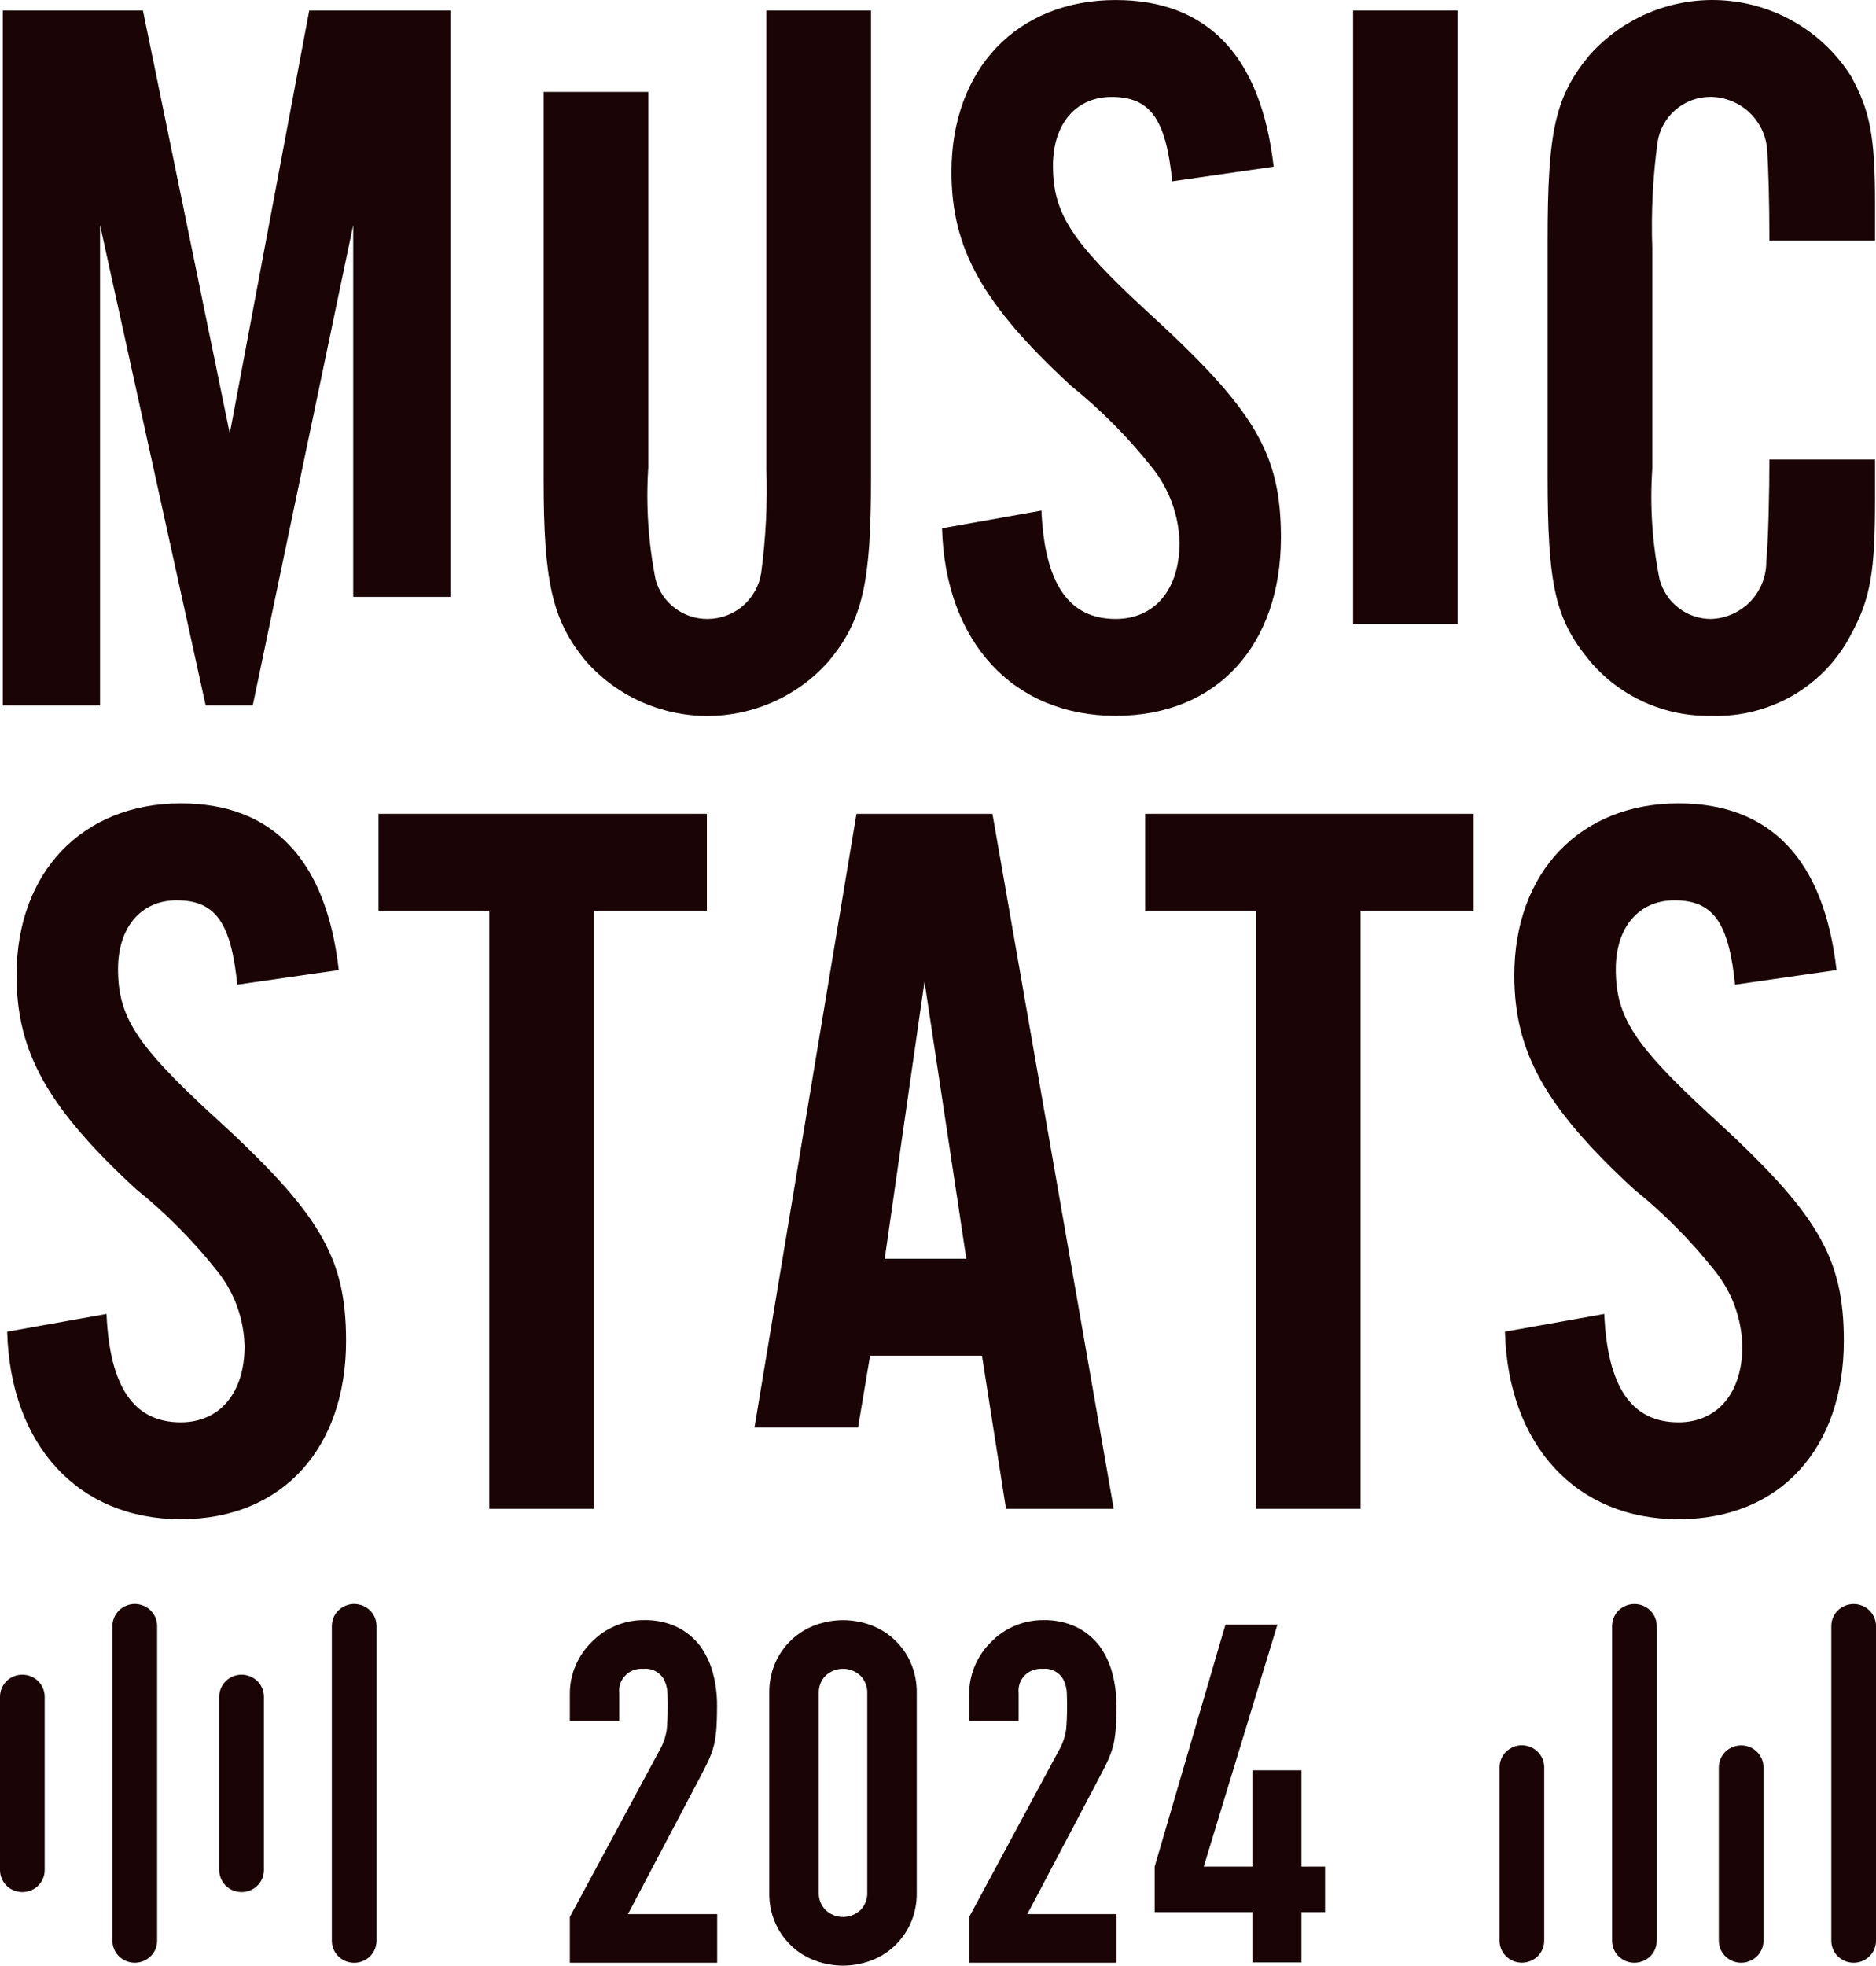 <?xml version="1.0" encoding="utf-8"?>
<svg xmlns="http://www.w3.org/2000/svg" width="232" height="243" viewBox="0 0 232 243" fill="none">
<path d="M28.415 53.587L17.676 1.294H0.344V87.21H12.371V27.829L25.436 87.21H31.256L43.678 27.829V73.791H55.705V1.294H38.244L28.415 53.587Z" fill="#1A0406"/>
<path d="M94.772 57.837C94.923 62.184 94.711 66.538 94.128 70.848C93.885 72.417 93.082 73.851 91.877 74.893C90.672 75.934 89.126 76.508 87.534 76.516C86.064 76.531 84.624 76.063 83.457 75.172C82.282 74.289 81.441 73.036 81.07 71.618C80.176 67.082 79.865 62.448 80.168 57.829V11.362H67.231V59.263C67.231 71.882 68.27 76.651 72.408 81.678C74.287 83.821 76.599 85.542 79.198 86.719C81.797 87.897 84.617 88.508 87.474 88.508C90.331 88.508 93.15 87.897 95.749 86.719C98.349 85.542 100.668 83.821 102.54 81.678C106.678 76.659 107.716 72.017 107.716 59.263V1.294H94.779V57.844L94.772 57.837Z" fill="#1A0406"/>
<path d="M141.728 38.388C132.543 29.882 130.216 26.411 130.216 20.479C130.216 15.324 133.058 11.981 137.461 11.981C142.243 11.981 144.184 14.69 144.964 22.411L157.507 20.607C155.953 6.962 149.36 0.003 137.977 0.003C125.821 0.003 117.666 8.501 117.666 21.256C117.666 30.788 121.547 37.618 132.414 47.663C136.15 50.667 139.53 54.078 142.501 57.837C144.608 60.478 145.79 63.738 145.866 67.112C145.866 72.908 142.759 76.516 137.977 76.516C132.156 76.516 129.186 72.138 128.792 63.12L116.499 65.308C116.886 79.346 125.298 88.493 137.969 88.493C150.64 88.493 158.408 79.602 158.408 66.463C158.408 56.033 155.172 50.621 141.721 38.38L141.728 38.388Z" fill="#1A0406"/>
<path d="M180.272 1.294H167.336V77.142H180.272V1.294Z" fill="#1A0406"/>
<path d="M228.904 78.448C231.359 73.942 231.882 70.591 231.882 61.701V56.81H218.817C218.817 60.674 218.688 66.984 218.43 69.3C218.476 71.165 217.778 72.961 216.498 74.319C215.217 75.67 213.443 76.463 211.579 76.516C210.124 76.516 208.722 76.032 207.57 75.142C206.426 74.259 205.6 73.014 205.236 71.618C204.326 67.127 204.023 62.531 204.334 57.957V30.652C204.182 26.305 204.395 21.958 204.978 17.641C205.206 16.064 205.994 14.614 207.206 13.573C208.419 12.531 209.972 11.958 211.572 11.973C213.39 11.996 215.133 12.72 216.437 13.996C217.74 15.264 218.498 16.992 218.559 18.803C218.688 20.863 218.817 24.728 218.817 29.754H231.882V25.12C231.882 16.743 231.238 13.656 228.904 9.407C227.221 6.758 224.948 4.532 222.25 2.909C219.559 1.286 216.52 0.313 213.383 0.064C210.245 -0.185 207.093 0.298 204.175 1.468C201.257 2.645 198.65 4.479 196.566 6.826C192.299 11.973 191.39 16.23 191.39 29.754V58.863C191.39 72.259 192.299 76.508 196.566 81.663C198.408 83.866 200.727 85.617 203.349 86.802C205.971 87.987 208.828 88.561 211.7 88.493C215.232 88.606 218.718 87.723 221.765 85.949C224.811 84.168 227.289 81.572 228.904 78.448Z" fill="#1A0406"/>
<path d="M26.108 137.705C16.923 129.199 14.596 125.728 14.596 119.796C14.596 114.641 17.438 111.298 21.841 111.298C26.623 111.298 28.563 114.007 29.344 121.728L41.894 119.924C40.34 106.279 33.739 99.32 22.357 99.32C10.201 99.32 2.046 107.818 2.046 120.573C2.046 130.105 5.926 136.935 16.794 146.98C20.53 149.984 23.91 153.395 26.881 157.154C28.988 159.795 30.17 163.055 30.246 166.429C30.246 172.225 27.139 175.833 22.357 175.833C16.536 175.833 13.566 171.455 13.171 162.436L0.887 164.625C1.273 178.663 9.685 187.81 22.357 187.81C35.028 187.81 42.796 178.919 42.796 165.78C42.796 155.35 39.56 149.939 26.108 137.697V137.705Z" fill="#1A0406"/>
<path d="M46.805 112.588H60.514V186.527H73.451V112.588H87.418V100.611H46.805V112.588Z" fill="#1A0406"/>
<path d="M105.917 100.611L93.306 176.459H106.114L107.599 167.591H121.438L124.409 186.527H137.732L122.734 100.611H105.917ZM109.411 155.614L114.329 121.35L119.505 155.614H109.411Z" fill="#1A0406"/>
<path d="M141.619 112.588H155.329V186.527H168.265V112.588H182.233V100.611H141.619V112.588Z" fill="#1A0406"/>
<path d="M211.334 137.705C202.149 129.199 199.822 125.728 199.822 119.796C199.822 114.641 202.664 111.298 207.067 111.298C211.849 111.298 213.789 114.007 214.57 121.728L227.12 119.924C225.566 106.279 218.965 99.32 207.583 99.32C195.427 99.32 187.272 107.818 187.272 120.573C187.272 130.105 191.152 136.935 202.02 146.98C205.756 149.984 209.136 153.395 212.107 157.154C214.214 159.795 215.396 163.055 215.472 166.429C215.472 172.225 212.365 175.833 207.583 175.833C201.762 175.833 198.791 171.455 198.397 162.436L186.113 164.625C186.499 178.663 194.911 187.81 207.583 187.81C220.254 187.81 228.022 178.919 228.022 165.78C228.022 155.35 224.786 149.939 211.334 137.697V137.705Z" fill="#1A0406"/>
<path d="M45.755 199.091C45.499 198.84 45.195 198.636 44.857 198.5C44.518 198.364 44.159 198.289 43.8 198.289C43.441 198.289 43.075 198.357 42.743 198.5C42.412 198.642 42.101 198.84 41.845 199.091C41.59 199.343 41.382 199.649 41.244 199.975C41.106 200.308 41.037 200.662 41.037 201.022V239.93C41.037 240.651 41.327 241.344 41.845 241.854C42.363 242.364 43.068 242.65 43.8 242.65C44.532 242.65 45.237 242.364 45.755 241.854C46.273 241.344 46.563 240.651 46.563 239.93V201.022C46.563 200.662 46.494 200.308 46.356 199.975C46.218 199.642 46.017 199.343 45.755 199.091Z" fill="#1A0406"/>
<path d="M29.875 207.033C29.142 207.033 28.438 207.319 27.92 207.829C27.402 208.339 27.112 209.032 27.112 209.753V231.186C27.112 231.906 27.402 232.6 27.92 233.11C28.438 233.62 29.142 233.905 29.875 233.905C30.607 233.905 31.311 233.62 31.829 233.11C32.347 232.6 32.638 231.906 32.638 231.186V209.753C32.638 209.032 32.347 208.339 31.829 207.829C31.311 207.319 30.607 207.033 29.875 207.033Z" fill="#1A0406"/>
<path d="M18.629 199.091C18.374 198.84 18.07 198.636 17.731 198.5C17.393 198.364 17.041 198.289 16.675 198.289C16.308 198.289 15.949 198.357 15.618 198.5C15.279 198.636 14.975 198.833 14.72 199.091C14.464 199.35 14.257 199.642 14.119 199.975C13.981 200.308 13.905 200.655 13.905 201.016V239.923C13.905 240.644 14.195 241.337 14.713 241.847C15.231 242.357 15.935 242.643 16.668 242.643C17.4 242.643 18.104 242.357 18.622 241.847C19.14 241.337 19.431 240.644 19.431 239.923V201.016C19.431 200.655 19.362 200.302 19.223 199.975C19.085 199.642 18.878 199.343 18.622 199.091H18.629Z" fill="#1A0406"/>
<path d="M2.763 207.033C2.031 207.033 1.326 207.319 0.808 207.829C0.29 208.339 0 209.032 0 209.753V231.186C0 231.906 0.29 232.6 0.808 233.11C1.326 233.62 2.031 233.905 2.763 233.905C3.495 233.905 4.2 233.62 4.718 233.11C5.236 232.6 5.526 231.906 5.526 231.186V209.753C5.526 209.032 5.236 208.339 4.718 207.829C4.2 207.319 3.495 207.033 2.763 207.033Z" fill="#1A0406"/>
<path d="M229.237 198.296C228.505 198.296 227.8 198.581 227.282 199.091C226.764 199.601 226.474 200.295 226.474 201.016V239.923C226.474 240.644 226.764 241.337 227.282 241.847C227.8 242.357 228.505 242.643 229.237 242.643C229.969 242.643 230.674 242.357 231.192 241.847C231.71 241.337 232 240.644 232 239.923V201.016C232 200.295 231.71 199.601 231.192 199.091C230.674 198.581 229.969 198.296 229.237 198.296Z" fill="#1A0406"/>
<path d="M215.325 215.771C214.593 215.771 213.889 216.056 213.371 216.566C212.853 217.076 212.562 217.77 212.562 218.491V239.923C212.562 240.644 212.853 241.337 213.371 241.847C213.889 242.357 214.593 242.643 215.325 242.643C216.058 242.643 216.762 242.357 217.28 241.847C217.798 241.337 218.088 240.644 218.088 239.923V218.491C218.088 217.77 217.798 217.076 217.28 216.566C216.762 216.056 216.058 215.771 215.325 215.771Z" fill="#1A0406"/>
<path d="M202.125 198.296C201.393 198.296 200.689 198.581 200.171 199.091C199.652 199.601 199.362 200.295 199.362 201.016V239.923C199.362 240.644 199.652 241.337 200.171 241.847C200.689 242.357 201.393 242.643 202.125 242.643C202.858 242.643 203.562 242.357 204.08 241.847C204.598 241.337 204.888 240.644 204.888 239.923V201.016C204.888 200.295 204.598 199.601 204.08 199.091C203.562 198.581 202.858 198.296 202.125 198.296Z" fill="#1A0406"/>
<path d="M190.162 216.56C189.906 216.308 189.602 216.104 189.264 215.968C188.925 215.832 188.566 215.757 188.207 215.757C187.848 215.757 187.482 215.825 187.15 215.968C186.818 216.111 186.508 216.308 186.252 216.56C185.997 216.811 185.789 217.117 185.651 217.444C185.513 217.777 185.444 218.13 185.444 218.484V239.916C185.444 240.637 185.734 241.331 186.252 241.841C186.77 242.351 187.475 242.636 188.207 242.636C188.939 242.636 189.644 242.351 190.162 241.841C190.68 241.331 190.97 240.637 190.97 239.916V218.484C190.97 218.123 190.901 217.77 190.763 217.444C190.624 217.11 190.424 216.811 190.162 216.56Z" fill="#1A0406"/>
<path d="M87.773 217.274C88.042 216.668 88.243 216.036 88.374 215.39C88.498 214.737 88.574 214.078 88.615 213.411C88.657 212.725 88.678 211.868 88.678 210.848C88.685 209.495 88.512 208.148 88.166 206.836C87.849 205.626 87.31 204.49 86.578 203.47C85.825 202.491 84.851 201.695 83.732 201.138C82.454 200.54 81.045 200.247 79.629 200.281C78.392 200.274 77.163 200.526 76.037 201.022C74.953 201.485 73.979 202.158 73.163 203.001C72.321 203.831 71.651 204.81 71.188 205.891C70.704 207.013 70.463 208.216 70.47 209.434V212.738H76.583V209.318C76.534 208.917 76.583 208.509 76.714 208.128C76.845 207.747 77.066 207.4 77.349 207.108C77.633 206.816 77.985 206.598 78.372 206.462C78.759 206.326 79.166 206.272 79.574 206.306C80.119 206.251 80.672 206.367 81.148 206.646C81.625 206.924 81.998 207.339 82.212 207.842C82.419 208.318 82.53 208.828 82.544 209.345C82.565 209.916 82.572 210.454 82.572 210.963C82.572 212.106 82.53 213.058 82.454 213.826C82.309 214.771 81.984 215.682 81.494 216.512L70.47 236.979V242.643H88.692V236.625H77.66L86.647 219.572C87.13 218.667 87.503 217.899 87.787 217.267L87.773 217.274Z" fill="#1A0406"/>
<path d="M110.609 202.702C109.773 201.92 108.785 201.308 107.701 200.907C105.483 200.084 103.031 200.084 100.807 200.907C99.723 201.308 98.742 201.92 97.899 202.702C97.049 203.504 96.366 204.47 95.889 205.531C95.371 206.72 95.115 208.012 95.136 209.311V233.973C95.109 235.272 95.364 236.557 95.889 237.747C96.359 238.815 97.043 239.774 97.899 240.583C98.735 241.365 99.723 241.977 100.807 242.378C103.024 243.207 105.477 243.207 107.701 242.378C108.785 241.977 109.766 241.365 110.609 240.583C111.458 239.774 112.142 238.815 112.619 237.747C113.137 236.557 113.392 235.265 113.372 233.973V209.311C113.392 208.012 113.137 206.727 112.619 205.531C112.142 204.463 111.465 203.504 110.609 202.702ZM107.252 233.973C107.266 234.368 107.196 234.762 107.051 235.136C106.906 235.503 106.692 235.843 106.409 236.129C105.829 236.673 105.055 236.986 104.254 236.986C103.453 236.986 102.679 236.68 102.099 236.129C101.822 235.843 101.601 235.503 101.456 235.136C101.311 234.769 101.242 234.375 101.256 233.973V209.311C101.242 208.917 101.311 208.522 101.456 208.148C101.601 207.781 101.816 207.441 102.099 207.156C102.679 206.605 103.453 206.299 104.254 206.299C105.055 206.299 105.829 206.605 106.409 207.156C106.685 207.441 106.906 207.781 107.051 208.148C107.196 208.516 107.266 208.91 107.252 209.311V233.973Z" fill="#1A0406"/>
<path d="M137.161 217.274C137.43 216.668 137.631 216.036 137.762 215.39C137.886 214.737 137.962 214.078 138.004 213.411C138.045 212.725 138.066 211.868 138.066 210.848C138.073 209.495 137.9 208.148 137.555 206.836C137.237 205.626 136.698 204.49 135.966 203.47C135.213 202.491 134.239 201.695 133.12 201.138C131.842 200.54 130.433 200.247 129.017 200.281C127.781 200.274 126.551 200.526 125.425 201.022C124.341 201.485 123.367 202.158 122.552 203.001C121.709 203.831 121.039 204.81 120.576 205.891C120.093 207.013 119.851 208.216 119.858 209.434V212.738H125.971V209.318C125.923 208.917 125.971 208.509 126.102 208.128C126.233 207.747 126.454 207.4 126.738 207.108C127.028 206.816 127.373 206.598 127.76 206.462C128.147 206.326 128.554 206.272 128.962 206.306C129.507 206.251 130.06 206.367 130.537 206.646C131.013 206.924 131.386 207.339 131.6 207.842C131.808 208.318 131.918 208.828 131.932 209.345C131.953 209.916 131.96 210.454 131.96 210.963C131.96 212.106 131.918 213.058 131.842 213.826C131.697 214.771 131.372 215.682 130.882 216.512L119.858 236.979V242.643H138.08V236.625H127.048L136.042 219.572C136.519 218.667 136.898 217.899 137.182 217.267L137.161 217.274Z" fill="#1A0406"/>
<path d="M154.876 242.605V236.388H142.794V230.758L151.543 200.846H157.971L148.865 230.758H154.876V218.852H160.947V230.758H163.864V236.388H160.947V242.605H154.876Z" fill="#1A0406"/>
</svg>